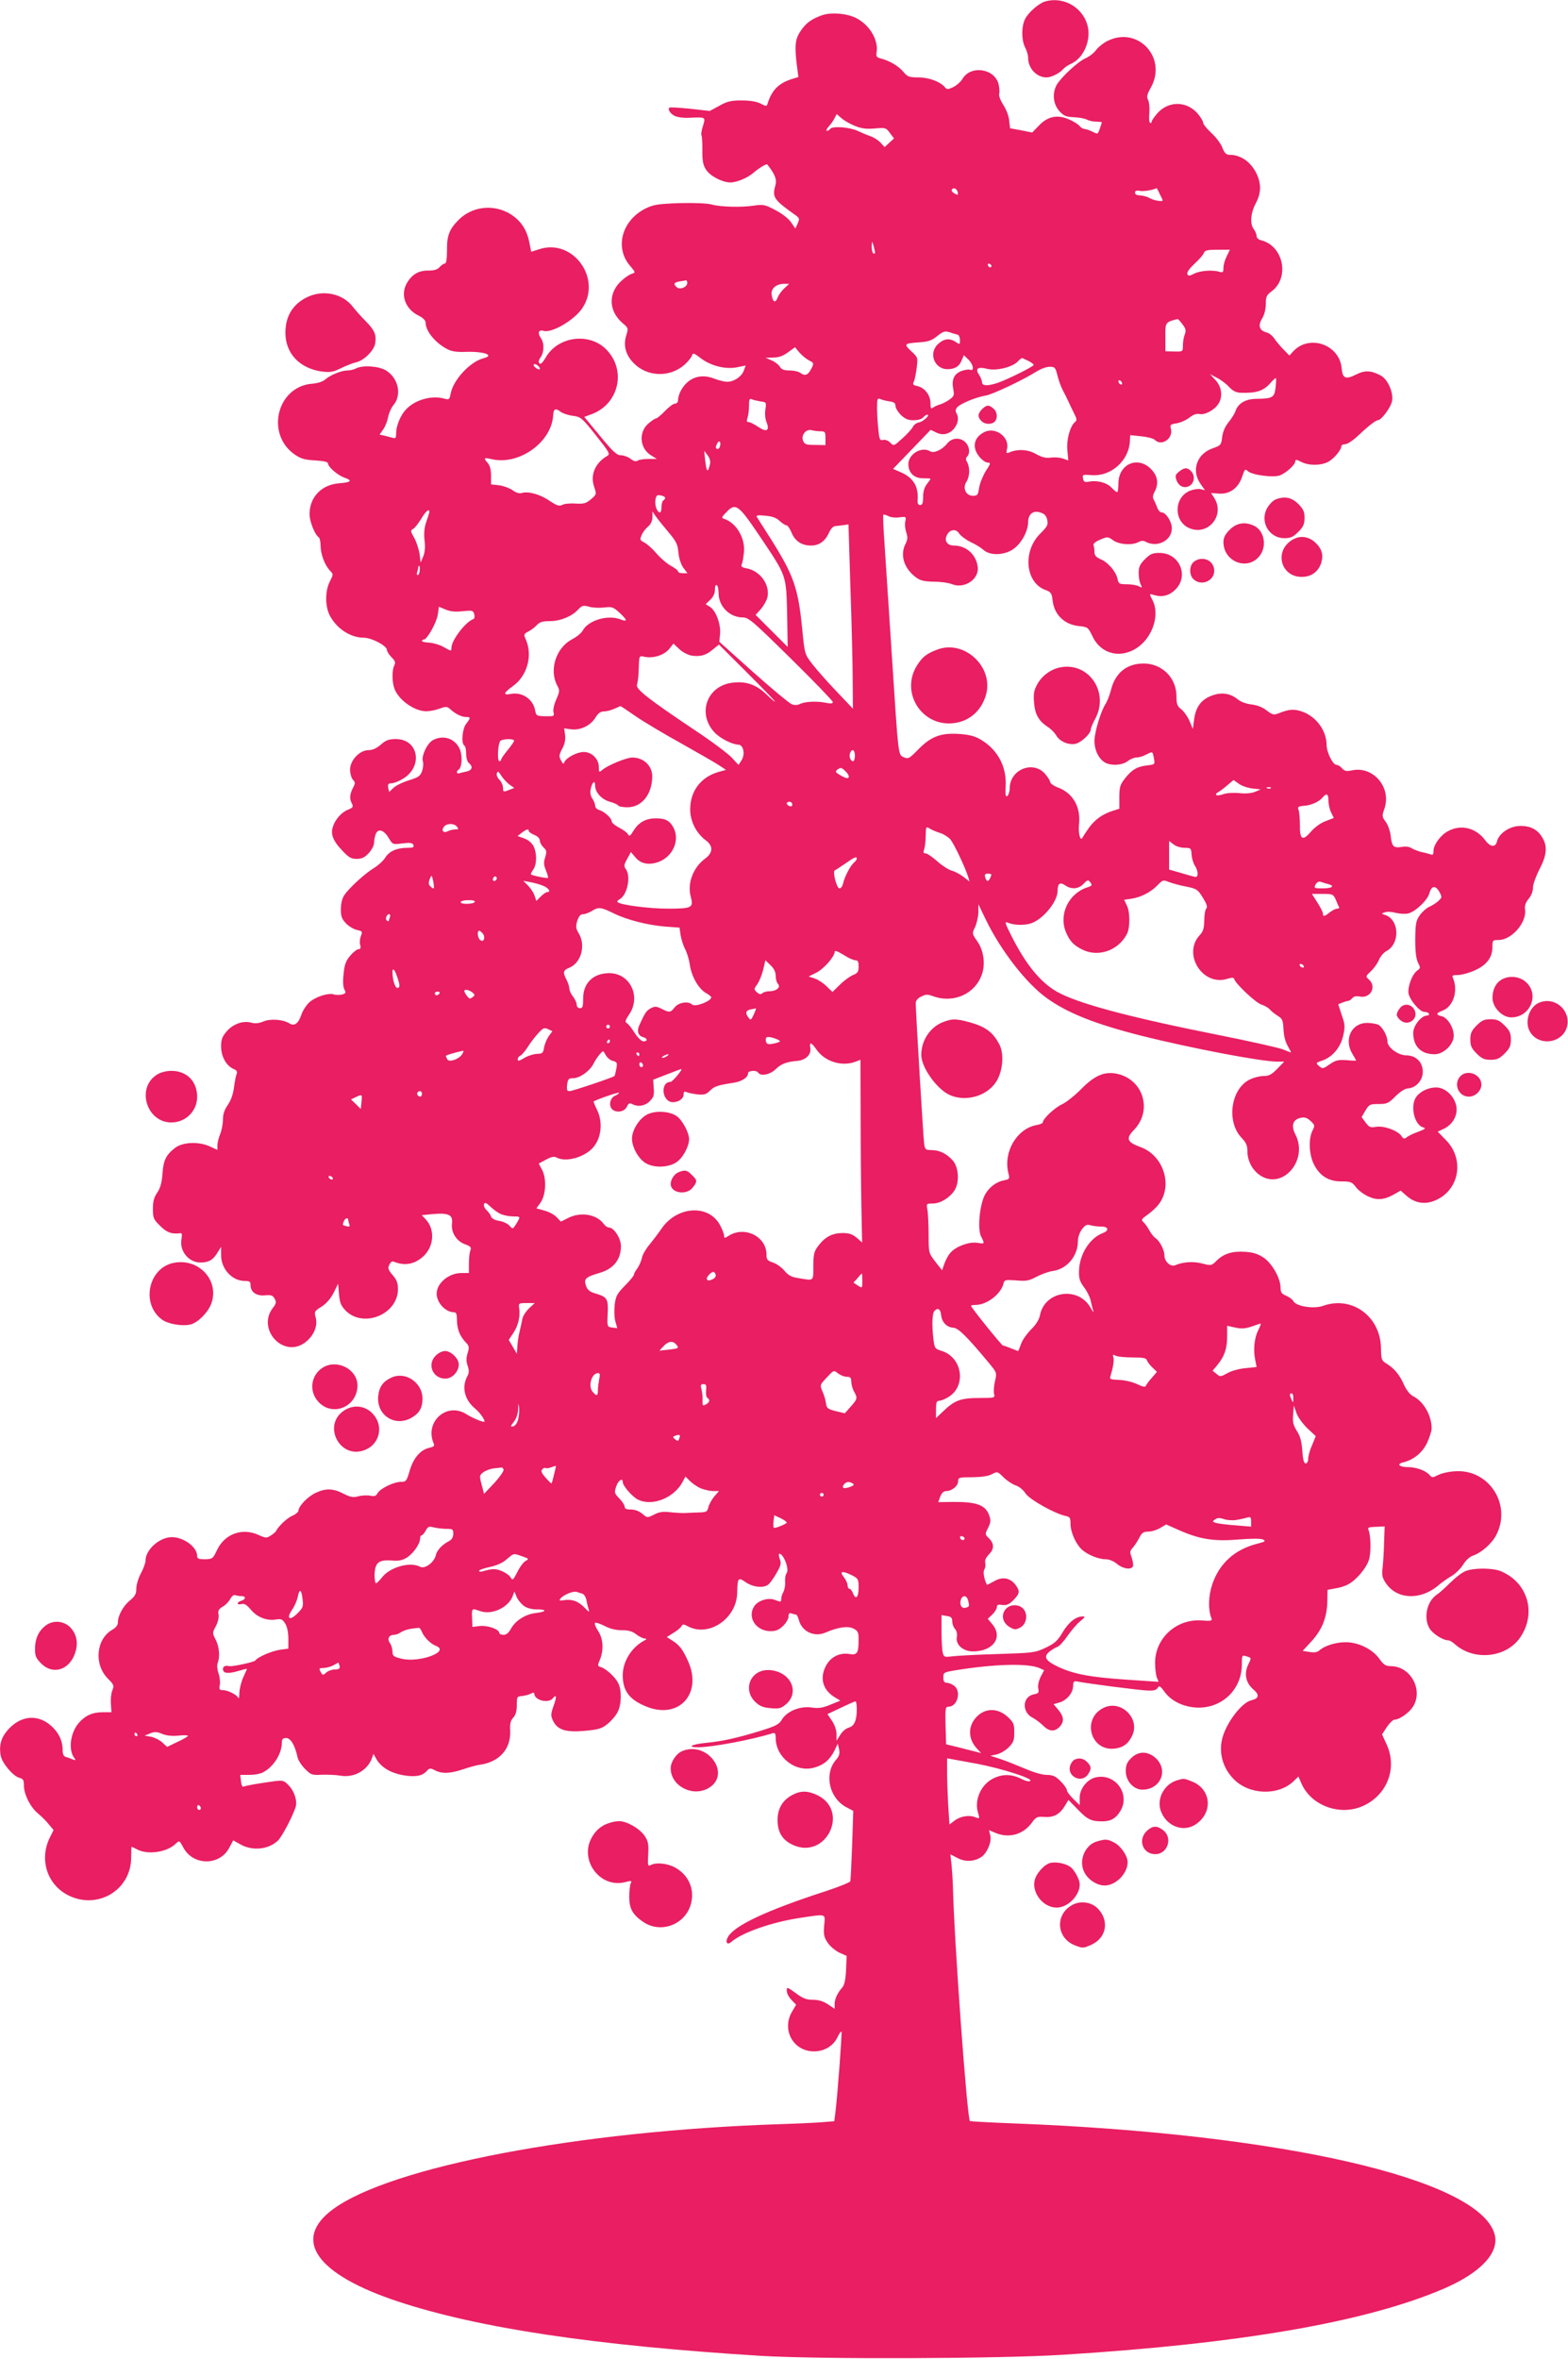 <?xml version="1.0" standalone="no"?>
<!DOCTYPE svg PUBLIC "-//W3C//DTD SVG 20010904//EN"
 "http://www.w3.org/TR/2001/REC-SVG-20010904/DTD/svg10.dtd">
<svg version="1.0" xmlns="http://www.w3.org/2000/svg"
 width="851pt" height="1280pt" viewBox="0 0 851 1280"
 preserveAspectRatio="xMidYMid meet">
<g transform="translate(0,1280) scale(0.1,-0.1)"
fill="#e91e63" stroke="none">
<path d="M5672 12792 c-34 -10 -90 -59 -108 -94 -21 -40 -21 -116 0 -156 9
-17 16 -42 16 -56 0 -57 46 -106 100 -106 26 0 72 23 90 45 7 8 28 23 47 31
60 29 100 113 89 188 -18 109 -127 178 -234 148z"/>
<path d="M4458 12716 c-57 -21 -85 -42 -114 -86 -29 -43 -32 -80 -19 -186 l8
-62 -39 -12 c-70 -23 -106 -61 -128 -132 -5 -16 -7 -16 -38 0 -22 11 -56 17
-103 17 -58 0 -79 -5 -121 -29 l-52 -28 -107 12 c-59 6 -110 9 -112 6 -11 -11
8 -37 34 -47 16 -6 48 -10 73 -8 92 4 90 5 75 -45 -8 -24 -11 -47 -8 -50 3 -3
5 -38 5 -79 -1 -56 3 -81 19 -106 21 -35 87 -70 132 -71 35 0 95 25 127 53 27
24 70 50 74 45 42 -53 53 -82 45 -111 -19 -68 -12 -79 112 -167 18 -14 19 -18
8 -43 l-12 -27 -23 33 c-12 19 -49 48 -84 66 -56 30 -67 33 -114 26 -70 -11
-183 -8 -232 5 -24 7 -94 10 -175 8 -113 -4 -141 -8 -181 -27 -133 -64 -175
-215 -87 -315 28 -33 29 -35 9 -41 -11 -3 -34 -18 -50 -32 -81 -67 -80 -169 0
-237 30 -25 31 -27 19 -65 -17 -56 -4 -105 39 -150 73 -76 196 -81 277 -10 19
17 37 39 40 49 6 17 10 16 50 -15 55 -41 136 -61 199 -47 l43 9 -11 -30 c-13
-33 -59 -62 -96 -58 -14 1 -44 9 -67 18 -75 28 -142 2 -179 -69 -8 -15 -14
-36 -14 -48 0 -12 -7 -20 -17 -20 -9 0 -33 -18 -54 -40 -21 -22 -43 -40 -48
-40 -5 0 -23 -12 -40 -26 -57 -47 -50 -137 13 -175 l31 -19 -45 0 c-25 0 -51
-4 -59 -9 -10 -7 -23 -3 -39 10 -14 10 -37 19 -52 19 -23 0 -42 18 -113 104
l-86 104 43 16 c143 55 185 232 82 344 -91 101 -268 80 -335 -39 -16 -27 -27
-37 -33 -31 -7 7 -5 18 6 33 20 30 21 78 0 107 -18 26 -10 45 16 37 43 -14
165 57 209 121 111 161 -49 382 -232 322 l-44 -14 -11 55 c-15 72 -52 122
-113 156 -90 48 -199 33 -270 -38 -50 -50 -64 -85 -63 -164 0 -48 -4 -73 -12
-73 -6 0 -19 -9 -28 -19 -12 -14 -30 -19 -61 -19 -51 1 -88 -20 -115 -65 -39
-64 -12 -144 63 -180 24 -12 37 -26 37 -38 0 -46 54 -111 119 -144 23 -12 53
-16 100 -14 99 3 159 -19 94 -35 -72 -19 -163 -117 -177 -191 -6 -33 -9 -35
-34 -28 -68 20 -160 -6 -209 -59 -29 -30 -53 -89 -53 -128 0 -25 -3 -30 -17
-26 -10 3 -30 8 -45 12 l-28 6 19 27 c11 15 23 45 27 66 4 22 17 53 30 68 46
55 26 146 -41 187 -39 24 -127 30 -163 11 -11 -6 -32 -11 -47 -11 -32 0 -93
-25 -120 -49 -12 -11 -41 -21 -73 -23 -189 -17 -251 -272 -94 -383 35 -24 55
-30 112 -33 46 -3 70 -8 70 -16 0 -19 52 -64 88 -77 47 -16 39 -26 -26 -31
-97 -7 -162 -75 -162 -168 0 -39 29 -112 50 -125 5 -3 10 -24 10 -46 0 -45 22
-104 50 -134 20 -21 20 -21 0 -60 -26 -51 -26 -133 -1 -183 38 -73 113 -122
186 -122 42 0 125 -44 125 -66 0 -8 11 -26 25 -40 20 -20 23 -29 15 -44 -13
-24 -13 -91 1 -127 23 -62 110 -123 174 -122 17 0 48 6 70 14 36 13 41 13 60
-4 28 -25 60 -41 84 -41 26 0 26 -5 1 -37 -21 -27 -28 -107 -10 -118 6 -3 10
-23 10 -44 0 -22 6 -44 15 -51 23 -19 18 -39 -12 -46 -16 -3 -34 -7 -41 -10
-14 -4 -17 12 -3 20 18 11 22 75 7 110 -24 58 -89 81 -145 51 -32 -16 -65 -86
-56 -116 4 -11 2 -34 -4 -52 -10 -28 -19 -34 -73 -51 -35 -11 -73 -30 -84 -42
l-22 -21 -5 23 c-3 19 0 24 17 24 11 0 39 10 60 23 114 65 89 217 -35 217 -39
0 -55 -6 -82 -30 -23 -20 -45 -30 -67 -30 -48 0 -100 -55 -100 -106 0 -20 7
-45 15 -54 14 -15 14 -20 0 -46 -17 -34 -19 -58 -5 -84 9 -17 6 -22 -23 -34
-35 -14 -69 -54 -81 -94 -12 -38 2 -75 49 -124 37 -40 50 -48 81 -48 27 0 43
7 65 31 16 17 29 42 29 54 0 13 4 35 9 49 13 33 44 24 71 -21 21 -35 21 -36
74 -29 43 5 55 3 60 -9 4 -12 -3 -15 -33 -15 -57 0 -98 -18 -120 -53 -11 -18
-39 -43 -62 -57 -48 -29 -135 -108 -161 -148 -11 -16 -18 -46 -18 -75 0 -40 5
-53 29 -78 16 -16 43 -32 60 -35 27 -6 29 -8 20 -32 -6 -15 -8 -37 -4 -49 4
-16 1 -23 -9 -23 -8 0 -28 -15 -44 -34 -24 -28 -32 -47 -37 -99 -5 -42 -3 -72
4 -85 10 -19 8 -22 -13 -28 -14 -3 -34 -3 -45 1 -30 9 -98 -13 -132 -43 -16
-15 -36 -45 -43 -67 -17 -49 -38 -65 -66 -47 -34 21 -102 26 -140 10 -23 -10
-45 -12 -65 -7 -45 13 -99 -6 -134 -46 -25 -29 -31 -45 -31 -82 0 -54 27 -104
66 -122 19 -8 24 -16 18 -29 -4 -9 -10 -42 -14 -72 -4 -35 -16 -69 -33 -94
-19 -27 -27 -51 -27 -81 0 -23 -7 -59 -15 -78 -8 -20 -15 -47 -15 -61 l0 -25
-46 21 c-58 25 -141 21 -181 -8 -51 -38 -67 -70 -71 -142 -4 -49 -11 -76 -28
-102 -18 -26 -24 -48 -24 -88 0 -50 3 -58 39 -93 36 -36 62 -46 109 -40 10 2
11 -7 7 -32 -12 -64 39 -127 103 -127 44 0 69 14 92 53 l20 32 0 -45 c0 -75
60 -140 128 -140 27 0 32 -4 32 -23 0 -37 32 -60 79 -55 33 3 42 0 52 -19 10
-18 8 -26 -9 -48 -89 -113 50 -272 168 -193 49 33 76 90 64 137 -9 35 -8 37
32 62 27 18 49 44 65 75 l24 49 5 -57 c4 -47 11 -63 36 -89 97 -97 284 -20
284 117 0 33 -7 51 -29 76 -24 28 -27 37 -18 56 7 15 16 21 26 16 57 -23 109
-14 156 27 61 54 68 148 15 204 l-21 22 62 6 c85 7 108 -4 102 -52 -5 -48 24
-95 71 -112 30 -11 35 -16 29 -34 -5 -11 -8 -43 -8 -71 l0 -51 -41 0 c-68 0
-134 -55 -134 -112 0 -49 48 -101 95 -101 11 0 15 -10 15 -39 0 -50 15 -89 45
-121 22 -23 23 -29 13 -62 -8 -26 -8 -44 0 -68 9 -25 9 -38 -3 -60 -30 -58
-13 -125 43 -172 26 -21 52 -58 52 -71 0 -8 -64 18 -100 41 -106 66 -227 -43
-176 -160 6 -12 0 -18 -23 -23 -49 -11 -86 -54 -107 -123 -17 -58 -20 -62 -48
-62 -38 0 -113 -36 -127 -62 -8 -15 -17 -18 -39 -13 -16 3 -44 2 -64 -3 -29
-8 -42 -6 -82 14 -56 29 -95 30 -149 5 -43 -19 -95 -73 -95 -97 0 -7 -15 -20
-33 -28 -28 -11 -77 -58 -89 -83 -1 -4 -14 -15 -28 -24 -23 -15 -28 -15 -69 4
-88 39 -182 4 -223 -83 -22 -47 -25 -49 -65 -50 -35 0 -43 3 -43 19 0 47 -73
101 -137 101 -67 0 -143 -68 -143 -127 0 -12 -11 -43 -25 -69 -14 -26 -25 -63
-25 -83 0 -29 -7 -41 -33 -63 -37 -29 -67 -83 -67 -120 0 -15 -10 -29 -30 -40
-89 -51 -101 -189 -24 -266 32 -32 34 -37 24 -63 -7 -16 -10 -49 -8 -74 l3
-45 -48 0 c-56 0 -95 -18 -131 -60 -45 -54 -56 -146 -22 -189 9 -12 7 -13 -9
-7 -11 5 -28 11 -37 13 -13 4 -18 16 -18 39 0 50 -22 95 -63 131 -69 61 -156
56 -223 -11 -46 -46 -61 -91 -50 -152 8 -41 68 -112 102 -120 20 -5 24 -13 24
-42 0 -47 34 -116 75 -150 18 -15 45 -41 59 -59 l27 -32 -19 -38 c-61 -120
-17 -259 100 -317 159 -79 340 30 340 206 0 32 1 58 3 58 1 0 16 -7 31 -15 58
-30 162 -14 208 32 20 18 20 18 41 -21 53 -100 199 -100 250 0 l21 39 39 -22
c65 -37 152 -28 203 20 21 19 79 129 96 181 11 32 -5 85 -35 117 -26 28 -33
30 -71 26 -95 -13 -167 -25 -176 -31 -6 -3 -12 9 -14 29 l-4 35 49 0 c26 0 60
6 75 14 57 30 102 101 102 162 0 18 5 24 23 24 25 0 48 -39 62 -104 3 -16 22
-45 41 -64 32 -32 38 -34 91 -31 32 1 77 -1 100 -5 73 -13 146 27 171 93 l9
25 17 -30 c26 -43 74 -72 140 -85 67 -12 107 -6 131 21 16 18 20 18 46 5 38
-20 83 -18 154 6 33 11 73 22 89 24 107 15 170 86 165 186 -2 36 2 54 17 70
13 14 19 36 19 68 0 45 1 47 29 49 15 2 37 7 47 13 12 6 19 6 19 0 0 -36 76
-55 100 -26 21 25 23 10 4 -42 -15 -43 -15 -52 -3 -78 24 -51 69 -65 172 -56
76 7 93 12 125 38 20 16 45 45 54 64 22 41 23 120 3 158 -16 32 -65 77 -94 86
-18 5 -19 8 -5 40 22 54 18 116 -11 158 -13 20 -20 39 -15 42 5 3 28 -5 52
-17 28 -15 61 -23 93 -23 37 0 58 -6 79 -23 16 -12 36 -22 45 -22 13 -1 12 -3
-4 -12 -69 -38 -115 -113 -115 -188 0 -85 37 -133 130 -170 176 -70 304 72
224 248 -29 65 -47 87 -87 112 l-28 18 35 22 c20 12 40 28 44 36 7 13 12 13
38 -1 113 -58 262 44 265 182 2 84 5 87 47 58 40 -27 96 -33 122 -12 9 7 29
34 44 61 25 43 27 54 18 78 -5 15 -7 28 -2 28 23 0 56 -86 39 -106 -6 -7 -9
-28 -8 -46 2 -18 -3 -43 -9 -55 -7 -12 -12 -29 -12 -37 0 -19 -1 -19 -36 -6
-34 13 -88 -3 -109 -33 -42 -60 7 -137 87 -137 30 0 46 7 69 29 16 16 29 39
29 51 0 16 4 20 16 16 9 -3 19 -6 24 -6 4 0 11 -12 15 -27 16 -65 84 -98 147
-70 68 29 120 36 150 21 24 -12 28 -21 28 -57 0 -77 -7 -88 -50 -81 -57 9
-108 -19 -132 -74 -29 -64 -9 -123 53 -161 l30 -18 -54 -22 c-43 -18 -65 -21
-105 -15 -62 8 -132 -21 -159 -67 -15 -25 -33 -34 -113 -59 -129 -40 -212 -58
-298 -66 -79 -8 -108 -24 -42 -24 73 0 292 41 403 76 13 4 17 -1 17 -25 0
-105 107 -189 207 -162 53 14 86 42 111 91 l19 40 7 -31 c5 -24 1 -38 -19 -60
-63 -76 -34 -205 58 -254 l38 -20 -6 -185 c-4 -102 -8 -190 -10 -197 -2 -6
-61 -30 -131 -53 -324 -105 -501 -188 -534 -251 -15 -27 -3 -44 18 -26 59 52
223 109 379 132 143 21 132 24 126 -43 -4 -48 -1 -62 19 -92 12 -19 41 -43 63
-54 l40 -18 -3 -77 c-3 -55 -9 -82 -22 -96 -26 -30 -40 -61 -40 -89 l0 -25
-36 24 c-26 17 -50 25 -82 25 -35 0 -54 7 -93 36 -47 34 -49 35 -49 13 0 -13
11 -35 26 -50 l25 -26 -22 -37 c-58 -99 6 -216 119 -216 56 0 104 29 127 76 9
20 19 33 22 31 4 -5 -21 -343 -33 -439 l-6 -47 -62 -5 c-33 -3 -140 -8 -236
-11 -1089 -36 -2107 -230 -2422 -461 -225 -165 -92 -354 352 -501 439 -145
1068 -239 1970 -295 315 -19 1297 -16 1640 6 966 60 1645 178 2065 358 204 88
306 198 276 299 -89 298 -1155 542 -2604 598 -132 5 -241 11 -243 13 -15 16
-86 984 -92 1273 -1 28 -4 78 -7 112 l-7 62 39 -20 c42 -22 89 -20 128 5 32
21 58 81 50 116 l-7 30 36 -15 c72 -30 148 -9 195 54 24 33 30 36 69 33 51 -4
84 14 112 61 l19 31 53 -54 c51 -53 73 -63 135 -62 43 1 70 17 93 55 58 94
-29 210 -136 183 -45 -12 -84 -62 -84 -109 l0 -41 -35 34 c-19 19 -35 40 -35
48 0 8 -15 29 -34 48 -27 27 -42 34 -75 34 -24 0 -72 14 -118 34 -43 18 -103
42 -133 52 l-55 18 34 7 c18 4 48 21 65 38 27 27 31 39 31 82 0 46 -4 54 -37
85 -49 44 -110 48 -157 9 -58 -50 -62 -126 -8 -183 l22 -24 -25 7 c-14 3 -56
14 -95 24 l-70 17 -3 102 c-2 94 -1 102 16 102 49 0 71 85 30 114 -12 9 -30
16 -40 16 -13 0 -18 8 -18 29 0 27 2 28 68 39 209 34 394 39 455 11 l24 -11
-19 -36 c-11 -23 -16 -47 -13 -63 5 -23 2 -27 -25 -32 -62 -13 -65 -97 -5
-127 17 -9 42 -28 57 -43 32 -32 61 -34 88 -7 27 27 25 56 -6 93 l-26 31 29 8
c40 10 76 51 77 88 1 28 4 31 27 26 56 -11 329 -46 374 -48 35 -2 51 2 58 14
9 14 14 11 38 -22 38 -52 108 -84 184 -85 132 0 234 101 235 233 0 51 1 53 23
46 30 -9 30 -7 11 -47 -23 -48 -12 -98 27 -132 36 -30 33 -50 -9 -60 -52 -11
-136 -121 -158 -206 -21 -79 3 -163 63 -223 84 -85 241 -90 324 -10 l26 25 14
-32 c53 -130 222 -188 350 -121 123 64 172 205 114 329 l-24 53 26 40 c15 22
34 40 42 40 27 0 80 38 101 72 55 91 -15 217 -120 218 -29 0 -40 7 -63 39 -37
53 -114 91 -184 91 -54 0 -114 -19 -143 -45 -11 -10 -28 -12 -53 -8 l-37 6 49
53 c57 63 83 128 85 217 l1 61 42 8 c23 3 55 13 70 22 43 22 100 89 113 134
12 38 10 134 -3 162 -6 12 2 15 40 16 l48 2 -3 -87 c-1 -47 -5 -108 -8 -136
-5 -42 -2 -56 18 -85 59 -88 186 -94 283 -13 18 16 51 39 73 52 22 13 50 41
63 62 14 23 36 43 54 49 45 15 103 66 126 112 86 168 -44 362 -229 345 -33 -2
-73 -12 -89 -21 -28 -14 -32 -14 -44 1 -20 24 -73 43 -118 43 -48 0 -63 17
-24 26 56 14 104 53 129 107 13 29 24 63 24 77 0 70 -43 146 -101 175 -17 9
-36 33 -49 62 -24 54 -51 87 -94 114 -28 17 -30 22 -31 86 -3 171 -158 284
-314 228 -51 -18 -146 -3 -161 25 -5 10 -23 23 -40 30 -24 10 -30 18 -30 44 0
50 -45 130 -91 162 -30 20 -56 29 -99 32 -70 5 -117 -9 -156 -47 -29 -29 -30
-29 -80 -16 -48 12 -102 9 -147 -10 -24 -10 -57 21 -57 52 0 30 -24 78 -48 95
-11 7 -26 27 -35 44 -9 17 -23 36 -31 43 -14 12 -11 17 23 41 21 15 48 40 59
55 80 102 27 268 -100 312 -71 26 -79 46 -34 92 106 109 48 283 -102 307 -63
10 -116 -15 -186 -87 -33 -33 -79 -70 -103 -81 -40 -19 -103 -78 -103 -97 0
-5 -15 -12 -34 -15 -108 -20 -182 -147 -153 -262 8 -29 6 -32 -24 -38 -49 -9
-95 -50 -112 -98 -24 -68 -30 -172 -12 -207 20 -40 20 -41 -20 -34 -43 7 -113
-18 -144 -51 -13 -13 -28 -41 -35 -61 l-13 -37 -37 47 c-36 47 -36 49 -36 144
0 53 -3 113 -6 134 -7 37 -6 37 27 37 43 0 93 31 120 72 28 46 22 128 -12 164
-33 36 -72 54 -113 54 -32 0 -36 3 -40 33 -5 31 -46 721 -46 764 0 14 11 27
30 36 25 13 34 13 67 1 111 -39 228 15 263 122 19 56 8 129 -26 177 -29 42
-29 42 -12 77 9 19 17 55 18 79 l0 45 41 -85 c80 -165 217 -342 327 -422 114
-83 265 -143 522 -208 269 -67 646 -139 732 -139 l38 0 -38 -39 c-30 -31 -45
-39 -74 -39 -20 0 -52 -8 -73 -18 -105 -49 -131 -230 -46 -318 24 -25 31 -41
31 -71 0 -53 27 -104 69 -132 121 -81 263 81 192 221 -25 48 -15 81 27 91 23
5 35 1 55 -17 23 -22 24 -25 11 -51 -23 -43 -20 -129 6 -182 31 -64 80 -95
150 -95 51 0 58 -3 79 -31 13 -17 43 -40 68 -51 49 -22 87 -18 141 13 l34 19
33 -29 c46 -40 101 -48 157 -23 130 57 158 225 53 329 l-42 43 36 17 c51 26
78 82 62 133 -15 51 -62 90 -107 90 -42 0 -87 -22 -108 -52 -33 -47 -11 -149
36 -164 19 -6 15 -9 -26 -25 -26 -9 -54 -23 -62 -30 -12 -10 -18 -8 -29 9 -21
29 -97 56 -138 48 -29 -5 -36 -2 -55 23 l-22 30 21 36 c20 33 24 35 71 35 46
0 54 4 92 42 26 26 51 42 70 43 43 4 78 45 78 90 0 52 -37 89 -90 89 -45 1
-102 43 -102 76 0 29 -26 77 -49 90 -11 5 -38 10 -61 10 -85 0 -128 -89 -80
-168 11 -18 20 -34 20 -36 0 -1 -24 -1 -52 2 -45 3 -59 0 -92 -23 -36 -25 -39
-25 -57 -9 -19 17 -18 18 18 30 55 19 99 71 113 135 11 48 10 61 -8 112 l-19
58 24 10 c13 5 28 9 32 9 5 0 14 7 21 15 8 9 22 12 41 8 57 -11 92 53 49 92
-19 17 -19 18 10 45 17 16 37 44 44 62 8 19 26 40 41 48 75 40 70 171 -8 196
-21 7 -21 7 -1 14 11 5 39 3 60 -3 22 -5 52 -7 67 -3 39 9 106 73 115 110 11
41 33 44 54 7 15 -28 15 -30 -5 -49 -12 -11 -35 -26 -52 -33 -16 -8 -39 -29
-51 -47 -19 -28 -22 -46 -23 -129 0 -67 5 -105 15 -126 14 -27 14 -30 -4 -43
-28 -19 -54 -91 -47 -126 9 -37 61 -98 85 -98 11 0 22 -4 25 -10 3 -5 -1 -10
-10 -10 -31 0 -75 -55 -75 -94 0 -73 42 -116 116 -116 49 0 104 53 104 101 0
44 -33 97 -65 105 -33 8 -32 17 5 31 58 22 85 108 56 176 -7 14 -3 17 27 17
19 0 60 11 91 25 65 29 96 70 96 128 0 35 1 37 34 37 70 0 153 95 143 165 -3
21 3 38 19 58 15 17 24 41 24 61 0 18 16 62 35 99 40 76 45 126 15 174 -27 46
-72 66 -132 61 -54 -6 -104 -43 -114 -85 -8 -32 -36 -29 -63 8 -50 67 -131 88
-201 50 -41 -21 -80 -74 -80 -109 0 -19 -4 -23 -17 -17 -10 3 -31 9 -48 12
-16 4 -40 13 -52 20 -13 9 -34 12 -55 8 -45 -7 -54 2 -60 59 -3 26 -15 61 -27
77 -21 28 -21 32 -7 72 39 116 -62 233 -178 207 -28 -6 -38 -4 -52 11 -9 11
-23 19 -30 19 -20 0 -54 68 -54 108 -1 75 -50 146 -122 177 -47 19 -77 19
-127 -1 -39 -15 -41 -15 -76 11 -22 18 -52 29 -83 33 -28 3 -58 14 -75 28 -40
33 -89 40 -142 19 -56 -21 -85 -61 -94 -128 l-7 -52 -18 43 c-10 23 -30 52
-44 63 -23 17 -27 29 -27 75 -2 98 -79 174 -178 174 -92 0 -155 -51 -178 -146
-7 -27 -20 -60 -29 -74 -25 -37 -60 -153 -60 -200 0 -47 20 -92 52 -114 31
-22 97 -20 128 4 14 11 35 20 48 20 13 0 37 7 53 16 36 18 34 19 42 -22 6 -31
5 -32 -38 -37 -54 -6 -84 -24 -122 -74 -24 -31 -28 -46 -28 -99 l0 -62 -35
-11 c-54 -17 -97 -47 -129 -91 -16 -23 -32 -47 -35 -53 -11 -28 -25 20 -20 69
11 93 -31 169 -111 200 -25 9 -45 23 -45 30 0 7 -12 26 -26 43 -65 78 -194 27
-194 -77 0 -16 -6 -34 -12 -40 -10 -8 -12 2 -10 49 7 108 -43 202 -135 256
-34 20 -63 27 -119 31 -99 6 -152 -14 -221 -85 -48 -49 -54 -52 -77 -42 -32
15 -29 -8 -66 559 -17 256 -35 530 -40 609 -6 79 -8 146 -6 148 2 3 14 -1 27
-7 12 -7 39 -10 60 -7 37 5 38 4 32 -24 -3 -15 0 -42 6 -59 8 -25 7 -38 -4
-60 -32 -61 -9 -135 58 -184 22 -16 44 -21 95 -22 37 0 80 -6 97 -13 70 -29
153 28 141 97 -10 66 -64 112 -129 112 -35 0 -53 25 -39 54 15 34 49 40 68 11
9 -13 37 -34 62 -46 26 -12 57 -31 70 -43 37 -33 118 -29 166 8 42 32 75 94
76 142 0 45 28 67 67 53 23 -7 32 -18 37 -41 5 -26 0 -35 -37 -72 -98 -95 -83
-267 27 -307 30 -11 34 -17 39 -57 8 -77 65 -132 144 -139 47 -5 49 -7 73 -57
48 -99 160 -123 252 -53 78 60 112 176 73 251 -19 37 -20 36 14 26 41 -11 78
-1 110 31 76 75 22 199 -86 199 -38 0 -50 -5 -79 -34 -28 -28 -34 -42 -34 -76
0 -23 5 -50 11 -61 9 -19 9 -19 -10 -10 -11 6 -40 11 -65 11 -41 0 -45 2 -51
30 -9 40 -51 89 -92 106 -24 11 -33 21 -33 38 0 14 -2 30 -5 38 -3 8 10 19 36
30 40 17 42 17 71 -4 34 -23 101 -28 137 -9 15 8 27 9 40 1 63 -33 141 8 141
73 0 37 -32 87 -56 87 -8 0 -19 12 -24 28 -6 15 -14 34 -19 43 -6 9 -4 24 5
40 24 44 18 87 -20 125 -72 72 -175 26 -176 -78 0 -27 -3 -48 -7 -48 -5 0 -18
11 -31 25 -26 27 -77 40 -121 32 -24 -5 -30 -2 -33 17 -4 21 -2 22 47 18 103
-8 200 76 207 181 l2 36 60 -6 c34 -4 67 -12 74 -20 36 -36 100 7 87 60 -6 22
-3 25 30 30 20 3 52 17 70 31 20 16 40 23 53 20 30 -8 85 22 106 57 24 40 16
93 -20 130 l-27 29 38 -20 c22 -11 51 -33 66 -50 20 -21 38 -30 61 -31 89 -3
126 10 166 56 13 15 25 25 27 23 2 -1 1 -24 -2 -50 -6 -55 -16 -61 -105 -62
-60 -1 -100 -25 -114 -70 -4 -11 -20 -37 -37 -58 -19 -24 -31 -52 -34 -80 -5
-42 -7 -45 -53 -61 -84 -30 -115 -118 -66 -190 l26 -37 -24 6 c-13 3 -39 -1
-59 -9 -87 -37 -88 -167 -1 -203 100 -42 192 68 136 161 l-19 30 41 -3 c59 -5
106 29 127 90 14 42 17 46 31 32 21 -21 139 -37 175 -23 34 13 83 58 83 76 0
11 7 10 32 -3 41 -21 105 -21 146 0 31 16 72 65 72 85 0 6 9 11 21 11 11 0 39
18 62 39 59 56 103 91 115 91 19 0 71 70 77 104 9 46 -24 120 -62 139 -54 28
-86 29 -135 4 -54 -27 -72 -20 -76 33 -11 131 -177 189 -265 92 l-19 -21 -31
32 c-18 18 -40 44 -50 59 -9 15 -29 31 -42 34 -40 10 -49 37 -25 76 12 20 20
51 20 79 0 39 4 48 31 68 100 74 65 246 -55 277 -15 3 -26 13 -26 23 0 10 -7
26 -15 37 -22 29 -18 87 10 140 30 56 31 104 6 159 -30 65 -86 105 -147 105
-19 0 -28 9 -40 39 -8 22 -35 57 -60 80 -24 22 -44 47 -44 55 0 8 -14 31 -31
51 -60 68 -158 68 -218 0 -17 -20 -31 -40 -31 -46 0 -6 -4 -8 -9 -5 -4 3 -6
27 -3 54 2 27 -1 58 -7 70 -9 16 -6 29 15 67 90 160 -68 334 -233 254 -23 -11
-52 -34 -64 -50 -11 -16 -37 -36 -57 -45 -41 -17 -135 -105 -158 -146 -24 -46
-18 -103 15 -140 24 -27 36 -32 79 -34 28 -1 60 -7 71 -13 11 -6 33 -11 50
-11 17 0 31 -2 31 -4 0 -1 -5 -17 -11 -34 -11 -31 -11 -31 -39 -17 -16 8 -35
15 -43 15 -8 0 -21 7 -28 17 -8 9 -33 25 -57 35 -62 28 -116 17 -163 -33 l-37
-38 -60 12 -60 11 -5 43 c-2 24 -17 62 -32 84 -15 24 -25 49 -22 60 3 11 1 35
-4 55 -24 84 -153 101 -196 25 -10 -16 -32 -35 -50 -44 -28 -13 -34 -13 -45 0
-25 30 -87 53 -143 53 -50 0 -59 3 -82 30 -26 32 -78 62 -124 73 -22 6 -25 11
-21 36 9 66 -39 146 -111 183 -52 26 -140 33 -189 14z m187 -601 c32 -13 62
-16 104 -12 56 5 60 4 81 -25 l22 -29 -26 -24 -25 -23 -21 23 c-12 13 -36 29
-53 35 -18 6 -51 20 -75 31 -45 20 -137 26 -147 9 -3 -5 -11 -10 -17 -10 -6 0
-2 10 9 23 11 12 26 32 32 45 l12 23 29 -25 c16 -13 50 -32 75 -41z m553 -359
c3 -15 1 -16 -17 -6 -12 6 -19 16 -15 21 9 15 28 5 32 -15z m1096 -8 c9 -17
16 -33 16 -35 0 -9 -48 -1 -70 12 -14 8 -37 14 -52 15 -18 0 -28 5 -28 15 0
10 8 13 28 9 21 -3 66 4 89 15 1 1 9 -13 17 -31z m-1545 -316 c1 -7 -3 -10 -9
-7 -5 3 -10 21 -9 38 1 31 1 31 9 7 4 -14 8 -31 9 -38z m1909 -22 c-10 -19
-18 -47 -18 -63 0 -24 -3 -27 -21 -22 -36 12 -106 7 -138 -10 -27 -13 -32 -14
-37 -1 -3 9 12 30 40 56 25 23 48 49 50 58 5 14 19 17 74 17 l67 0 -17 -35z
m-1277 -53 c-1 -12 -15 -9 -19 4 -3 6 1 10 8 8 6 -3 11 -8 11 -12z m-1651 -92
c0 -22 -38 -39 -56 -24 -21 17 -17 27 14 32 15 2 30 5 35 6 4 0 7 -6 7 -14z
m526 -30 c-14 -13 -31 -36 -36 -51 -12 -31 -27 -23 -32 18 -4 33 24 57 66 58
l29 0 -27 -25z m2162 -195 c18 -23 20 -34 12 -55 -6 -15 -10 -41 -10 -59 0
-34 0 -34 -47 -33 l-48 1 0 76 c-1 82 -1 82 66 99 3 0 15 -12 27 -29z m-1220
-56 c6 -2 12 -15 12 -29 0 -25 -1 -25 -22 -11 -32 22 -62 20 -94 -8 -58 -49
-24 -141 51 -139 40 1 63 16 76 52 l10 24 24 -23 c28 -27 35 -66 9 -56 -8 3
-30 -1 -49 -8 -39 -17 -51 -47 -41 -100 6 -30 3 -37 -21 -54 -15 -11 -39 -23
-53 -27 -14 -4 -31 -12 -37 -17 -10 -8 -13 -2 -13 24 0 44 -31 84 -70 93 -24
5 -28 10 -21 23 5 9 12 43 16 75 7 57 7 58 -30 92 -41 39 -39 42 48 48 45 3
65 10 94 34 33 26 41 28 68 20 16 -6 36 -11 43 -13z m-808 -139 c28 -14 28
-16 14 -44 -18 -36 -34 -43 -59 -25 -10 8 -37 14 -60 14 -30 0 -43 5 -53 21
-7 11 -27 27 -45 34 l-32 14 41 1 c29 0 53 8 80 28 l39 28 23 -28 c14 -16 37
-35 52 -43z m1193 -4 c15 -8 27 -17 27 -21 0 -8 -132 -74 -189 -95 -56 -20
-91 -20 -91 0 0 9 -7 27 -16 41 -23 34 -8 46 43 33 50 -13 139 9 168 41 10 11
21 19 24 17 3 -1 18 -9 34 -16z m-2653 -42 c0 -5 -9 -4 -19 3 -11 7 -17 16
-14 20 5 10 33 -10 33 -23z m2809 -36 c7 -27 19 -61 28 -78 9 -16 22 -43 30
-60 7 -16 22 -47 32 -67 16 -31 17 -39 5 -48 -27 -23 -47 -98 -41 -154 l5 -54
-29 10 c-16 6 -46 8 -67 5 -27 -3 -48 2 -80 20 -43 25 -100 28 -145 8 -15 -6
-17 -4 -12 18 17 65 -63 124 -124 92 -57 -29 -67 -84 -25 -134 14 -17 34 -31
45 -31 17 0 16 -5 -11 -46 -16 -26 -32 -66 -36 -90 -6 -40 -9 -44 -34 -44 -38
0 -57 42 -35 76 18 27 20 77 4 106 -8 14 -8 23 0 31 17 17 13 55 -9 77 -29 29
-74 26 -100 -7 -26 -33 -72 -54 -91 -42 -46 29 -119 -14 -119 -69 0 -47 31
-77 79 -77 23 0 41 -1 41 -3 0 -2 -9 -15 -20 -29 -13 -17 -20 -41 -20 -69 0
-33 -4 -44 -16 -44 -10 0 -15 8 -14 23 7 77 -23 126 -94 156 l-39 17 102 106
102 106 29 -14 c36 -19 74 -10 100 23 21 28 25 59 10 83 -6 10 -4 20 6 31 18
20 103 55 155 63 38 7 203 85 274 130 22 14 54 26 71 26 29 0 32 -3 43 -47z
m351 -44 c0 -6 -4 -7 -10 -4 -5 3 -10 11 -10 16 0 6 5 7 10 4 6 -3 10 -11 10
-16z m-1963 -97 c32 -4 33 -5 27 -43 -4 -23 -1 -51 6 -69 19 -47 1 -57 -45
-26 -21 14 -44 26 -52 26 -11 0 -12 6 -6 23 4 12 8 41 8 65 0 34 3 41 15 36 8
-4 30 -9 47 -12z m701 0 c24 -3 32 -9 32 -24 0 -11 13 -33 29 -49 23 -22 39
-29 69 -29 23 0 45 6 52 15 7 8 17 15 23 15 18 0 -24 -39 -46 -42 -12 -2 -26
-12 -32 -23 -5 -11 -31 -40 -57 -63 -47 -43 -47 -43 -67 -23 -11 11 -27 17
-39 14 -17 -4 -20 3 -25 58 -4 34 -7 87 -7 117 0 48 2 53 18 47 9 -5 32 -10
50 -13z m-1784 -57 c11 -8 40 -18 65 -21 44 -6 50 -11 126 -107 73 -92 78
-101 60 -111 -65 -38 -93 -103 -70 -168 13 -40 13 -41 -18 -67 -26 -22 -39
-26 -83 -23 -29 2 -61 -1 -72 -7 -17 -9 -29 -5 -71 23 -52 35 -115 52 -150 41
-13 -4 -31 2 -50 16 -16 11 -49 23 -72 26 l-44 5 0 48 c0 32 -6 54 -17 67 -26
29 -23 32 24 21 146 -32 320 92 330 236 2 39 12 44 42 21z m1409 -105 c25 0
27 -3 27 -37 l0 -38 -57 1 c-49 0 -57 3 -65 24 -11 30 17 64 47 56 11 -3 32
-6 48 -6z m-547 -86 c-3 -8 -10 -12 -16 -9 -7 4 -6 14 2 28 12 24 24 8 14 -19z
m-53 -94 c-12 -49 -18 -42 -26 24 l-5 50 19 -25 c12 -16 16 -33 12 -49z m-243
-181 c0 -4 -4 -11 -10 -14 -5 -3 -10 -19 -10 -36 0 -16 -3 -29 -8 -29 -15 0
-29 36 -25 66 4 26 8 30 29 26 13 -2 24 -8 24 -13z m518 -215 c142 -212 139
-203 144 -416 l3 -178 -87 87 -87 87 29 32 c15 18 31 46 35 63 15 68 -39 143
-111 157 -28 5 -34 10 -28 23 4 9 9 39 12 67 6 77 -43 158 -108 179 -16 5 -14
9 14 38 49 51 65 38 184 -139z m-1798 139 c0 -5 -7 -28 -16 -53 -11 -31 -14
-62 -10 -101 5 -37 2 -66 -7 -88 l-14 -33 -6 47 c-4 26 -17 65 -29 87 -21 37
-21 40 -5 49 9 5 28 30 43 54 23 40 44 58 44 38z m1296 -108 c44 -52 52 -67
56 -113 3 -32 14 -65 27 -83 l22 -29 -26 0 c-14 0 -25 4 -25 10 0 5 -17 18
-37 29 -21 11 -56 41 -78 66 -22 26 -52 53 -67 61 -25 13 -27 16 -15 42 6 15
22 35 34 45 15 12 23 30 24 50 l0 32 17 -25 c9 -13 40 -52 68 -85z m605 59
c14 -13 31 -24 37 -24 7 0 19 -18 28 -40 19 -46 55 -70 106 -70 43 0 76 23 97
69 10 23 23 36 36 37 11 1 31 3 45 5 l25 4 11 -360 c7 -198 12 -423 12 -500
l1 -140 -90 95 c-50 52 -109 119 -131 148 -40 52 -41 53 -54 189 -22 223 -46
291 -170 488 -39 61 -73 115 -77 121 -4 8 10 10 46 6 37 -3 60 -11 78 -28z
m-1953 -269 c-1 -14 -6 -25 -11 -25 -5 0 -6 7 -3 16 3 9 6 20 6 25 0 5 2 9 5
9 3 0 4 -11 3 -25z m1622 -123 c0 -72 60 -132 132 -132 31 0 56 -22 261 -224
125 -123 227 -229 227 -235 0 -8 -11 -10 -37 -4 -48 10 -117 7 -142 -7 -13 -6
-28 -7 -44 -1 -14 6 -108 84 -209 174 l-184 165 4 42 c5 52 -22 126 -54 147
l-24 15 25 24 c16 15 25 34 25 54 0 18 4 29 10 25 6 -3 10 -23 10 -43z m-620
-78 c41 5 48 3 84 -30 42 -39 43 -50 2 -34 -69 26 -174 -6 -204 -62 -7 -13
-33 -34 -58 -47 -86 -46 -124 -164 -81 -248 16 -29 15 -34 -4 -78 -12 -26 -18
-57 -15 -69 5 -22 3 -23 -44 -22 -48 1 -50 2 -56 33 -11 60 -71 100 -131 88
-45 -8 -41 5 10 42 77 54 108 162 73 248 -15 34 -14 35 12 49 15 8 36 23 46
35 15 16 31 21 70 21 58 0 120 26 154 63 21 22 27 24 60 15 20 -6 56 -7 82 -4z
m-769 -20 c53 5 57 4 63 -17 3 -12 1 -24 -5 -26 -42 -14 -119 -115 -119 -156
0 -19 -2 -19 -43 5 -19 11 -53 21 -75 23 -23 1 -42 5 -42 10 0 4 5 7 10 7 18
0 69 91 76 135 l6 43 36 -15 c26 -11 54 -14 93 -9z m1242 -241 c48 -7 79 1
117 34 l32 26 153 -153 c85 -85 153 -155 151 -157 -1 -2 -23 17 -49 42 -54 51
-109 70 -181 61 -139 -16 -194 -167 -98 -270 30 -32 95 -65 128 -66 29 0 40
-52 18 -86 l-16 -24 -37 40 c-20 21 -107 87 -195 145 -260 174 -327 227 -319
250 4 11 8 43 9 70 3 93 1 88 35 81 46 -9 104 10 131 43 l23 29 31 -29 c17
-17 47 -32 67 -36z m-306 -327 c43 -30 157 -98 253 -151 96 -54 190 -108 207
-120 l33 -22 -43 -12 c-94 -28 -151 -104 -151 -201 -1 -64 32 -130 83 -168 43
-31 42 -69 -4 -102 -63 -47 -96 -134 -76 -205 16 -60 7 -65 -124 -65 -102 0
-259 20 -274 36 -3 3 2 10 12 15 42 24 62 124 34 163 -12 16 -11 24 7 56 l20
37 24 -28 c30 -37 76 -45 130 -24 75 30 112 117 78 183 -20 39 -44 52 -96 52
-54 0 -93 -21 -121 -66 -18 -30 -23 -34 -31 -20 -5 9 -27 25 -49 36 -21 11
-39 26 -39 33 0 18 -39 53 -67 62 -13 3 -23 14 -23 23 0 10 -7 27 -15 39 -10
14 -13 32 -9 52 8 39 24 51 24 18 0 -36 36 -75 80 -87 22 -6 42 -15 45 -20 3
-6 26 -10 50 -10 79 0 135 71 135 170 -1 56 -48 100 -108 100 -32 0 -136 -43
-164 -68 -17 -14 -18 -13 -18 17 0 43 -38 81 -82 81 -36 0 -95 -31 -105 -55
-4 -13 -8 -10 -18 9 -12 22 -11 30 6 63 14 25 19 50 16 74 l-5 37 38 -5 c49
-7 107 21 132 64 15 24 27 33 46 33 22 1 45 8 89 29 1 1 37 -23 80 -53z m-657
-135 c0 -5 -16 -28 -35 -51 -19 -23 -35 -46 -35 -51 0 -5 -5 -9 -10 -9 -12 0
-8 89 4 108 8 14 76 16 76 3z m1850 -81 c0 -16 -5 -30 -10 -30 -14 0 -24 26
-16 45 10 26 26 16 26 -15z m-34 -118 c-4 -7 -19 -4 -42 10 -32 19 -33 21 -17
34 16 11 21 10 42 -11 13 -12 21 -28 17 -33z m-1842 -38 l27 -19 -31 -12 c-28
-11 -30 -10 -30 13 0 13 -9 33 -20 44 -11 11 -17 26 -13 35 4 13 9 10 23 -13
10 -16 30 -37 44 -48z m4033 -22 l45 -5 -30 -13 c-20 -8 -51 -11 -86 -7 -30 3
-68 1 -87 -6 -37 -13 -54 -4 -25 13 11 6 33 23 50 38 l31 26 28 -20 c16 -12
49 -23 74 -26z m100 2 c-3 -3 -12 -4 -19 -1 -8 3 -5 6 6 6 11 1 17 -2 13 -5z
m313 -69 c0 -20 7 -49 15 -64 l14 -29 -44 -17 c-26 -9 -59 -33 -79 -56 -46
-54 -62 -46 -61 34 0 34 -3 71 -7 82 -7 17 -3 20 28 23 39 2 84 22 103 46 21
25 31 19 31 -19z m-2910 -20 c0 -9 -6 -12 -15 -9 -8 4 -15 10 -15 15 0 5 7 9
15 9 8 0 15 -7 15 -15z m-1820 -120 c10 -13 9 -15 -9 -15 -12 0 -31 -5 -41
-10 -24 -13 -37 5 -20 25 16 19 54 19 70 0z m2621 -34 c20 -6 45 -22 56 -34
19 -21 82 -154 98 -206 l7 -24 -33 26 c-19 14 -47 29 -63 33 -16 4 -51 26 -78
50 -27 24 -56 44 -65 44 -12 0 -13 5 -7 23 4 12 8 45 8 73 1 49 2 51 21 39 11
-7 36 -18 56 -24z m-2231 10 c0 -5 14 -14 30 -21 18 -7 30 -20 30 -31 0 -10 9
-26 20 -37 17 -15 18 -23 9 -53 -9 -27 -8 -43 4 -71 8 -20 13 -38 11 -41 -5
-4 -84 12 -93 19 -1 1 4 13 13 26 20 28 21 90 1 128 -9 17 -29 34 -50 41 l-36
13 23 18 c25 19 38 23 38 9z m3559 -91 c34 0 36 -2 38 -36 1 -19 9 -46 17 -59
22 -34 21 -69 -1 -62 -10 2 -45 12 -78 22 l-60 17 0 78 0 77 24 -18 c13 -11
40 -19 60 -19z m-1779 -59 c0 -5 -7 -14 -16 -22 -18 -15 -49 -73 -58 -111 -3
-16 -12 -28 -20 -28 -15 0 -39 93 -25 98 5 2 31 19 57 37 50 35 62 40 62 26z
m730 -85 c0 -12 -13 -36 -20 -36 -4 0 -10 9 -13 20 -4 15 0 20 14 20 10 0 19
-2 19 -4z m-3026 -75 c-2 -3 -11 2 -18 10 -11 10 -11 20 -4 39 11 25 11 25 19
-10 4 -19 5 -37 3 -39z m341 48 c-10 -15 -25 -10 -19 6 4 8 10 12 15 9 5 -3 7
-10 4 -15z m3208 -43 c-103 -32 -158 -147 -118 -243 20 -48 41 -71 87 -94 87
-45 197 -7 244 83 18 35 18 121 -1 157 l-14 29 40 6 c53 8 107 37 142 74 27
28 31 29 60 17 18 -7 60 -19 94 -25 58 -12 63 -15 91 -60 21 -34 27 -51 19
-59 -6 -6 -11 -35 -11 -65 -1 -42 -6 -60 -24 -79 -96 -102 14 -279 148 -238
27 8 36 8 39 -2 9 -27 116 -127 146 -137 19 -6 39 -18 47 -27 7 -9 26 -24 42
-34 26 -16 29 -24 32 -73 1 -35 10 -69 23 -91 11 -19 19 -35 17 -35 -2 0 -21
7 -42 16 -22 9 -182 45 -358 80 -482 96 -761 171 -871 234 -90 52 -170 150
-249 309 -30 59 -34 72 -19 66 33 -15 91 -17 128 -5 66 22 145 118 145 177 0
40 13 49 42 29 33 -23 72 -20 99 9 22 23 25 23 37 7 11 -15 9 -18 -15 -26z
m-2955 8 c30 -12 44 -34 22 -34 -6 0 -22 -11 -35 -24 l-24 -24 -10 29 c-5 16
-21 40 -35 54 l-26 26 38 -7 c20 -4 52 -12 70 -20z m4258 10 c41 -10 26 -24
-26 -24 -48 0 -50 1 -40 21 7 12 17 18 27 15 8 -3 26 -9 39 -12z m44 -86 c7
-18 15 -36 18 -40 2 -5 -3 -8 -11 -8 -8 0 -26 -9 -40 -20 -29 -23 -37 -25 -37
-7 0 7 -13 34 -30 60 l-30 47 58 0 c55 0 58 -1 72 -32z m-4673 -11 c-4 -13
-77 -15 -77 -2 0 6 18 11 40 11 24 1 39 -3 37 -9z m755 -63 c68 -34 181 -63
275 -71 l81 -6 6 -42 c4 -23 15 -57 25 -76 10 -19 21 -56 25 -83 8 -61 46
-129 86 -153 17 -9 30 -20 30 -24 0 -21 -88 -55 -104 -39 -20 20 -74 11 -94
-15 -23 -30 -29 -30 -72 -8 -29 14 -36 14 -59 2 -24 -14 -30 -23 -61 -91 -15
-32 -7 -58 20 -65 25 -7 26 -23 2 -23 -10 0 -30 19 -47 45 -16 26 -35 50 -43
54 -11 6 -9 15 12 46 67 98 6 225 -107 225 -87 0 -142 -53 -142 -137 0 -44 -3
-53 -17 -53 -11 0 -18 8 -18 19 0 10 -9 30 -20 44 -11 14 -20 33 -20 44 0 10
-7 31 -15 47 -22 41 -19 52 16 66 64 27 89 122 50 186 -16 27 -17 36 -8 68 9
26 18 36 32 36 11 0 34 9 50 19 33 21 48 19 117 -15z m-1216 -20 c-3 -9 -6
-18 -6 -20 0 -3 -4 -3 -10 1 -11 7 -2 35 12 35 6 0 7 -7 4 -16z m504 -89 c17
-21 5 -51 -14 -35 -14 11 -18 50 -5 50 4 0 12 -7 19 -15z m2022 -145 c14 0 18
-8 18 -34 0 -28 -5 -36 -30 -46 -17 -7 -49 -30 -71 -52 l-41 -40 -32 31 c-17
17 -46 36 -64 42 l-33 11 42 21 c40 20 99 87 99 113 0 9 16 3 47 -16 26 -17
55 -30 65 -30z m-432 -85 c0 -17 5 -36 12 -43 17 -17 -6 -39 -43 -40 -18 0
-36 -5 -42 -11 -8 -8 -16 -6 -29 5 -17 16 -17 18 2 44 11 15 25 51 32 79 l12
51 28 -27 c19 -18 28 -37 28 -58z m2865 55 c3 -5 2 -10 -4 -10 -5 0 -13 5 -16
10 -3 6 -2 10 4 10 5 0 13 -4 16 -10z m-4925 -45 c21 -55 23 -75 7 -75 -13 0
-27 44 -27 88 0 20 10 14 20 -13z m413 -99 c15 -12 16 -15 2 -26 -13 -11 -18
-10 -30 6 -8 10 -15 22 -15 27 0 11 23 8 43 -7z m-178 -6 c-3 -5 -10 -10 -16
-10 -5 0 -9 5 -9 10 0 6 7 10 16 10 8 0 12 -4 9 -10z m1706 -114 c-14 -31 -17
-33 -28 -18 -19 24 -16 40 10 45 12 2 25 5 28 6 4 0 -1 -14 -10 -33z m-781
-66 c0 -5 -4 -10 -10 -10 -5 0 -10 5 -10 10 0 6 5 10 10 10 6 0 10 -4 10 -10z
m-332 -52 c-10 -15 -22 -43 -25 -61 -5 -31 -9 -34 -40 -35 -19 -1 -50 -11 -69
-23 -27 -16 -34 -18 -34 -6 0 8 7 17 15 20 8 4 26 25 41 49 15 24 41 57 57 74
25 27 31 30 52 20 l23 -11 -20 -27z m1254 -29 c-4 -4 -21 -9 -38 -12 -26 -5
-33 -2 -37 13 -3 10 0 21 6 23 15 5 78 -17 69 -24z m-922 1 c0 -5 -5 -10 -11
-10 -5 0 -7 5 -4 10 3 6 8 10 11 10 2 0 4 -4 4 -10z m1121 -44 c45 -66 139
-95 213 -66 l26 10 1 -303 c0 -166 2 -389 4 -495 l4 -193 -30 26 c-23 19 -42
25 -75 25 -56 0 -95 -20 -131 -67 -25 -32 -28 -45 -29 -112 0 -85 6 -80 -84
-65 -34 5 -52 15 -73 40 -15 18 -43 38 -62 44 -30 10 -35 16 -35 43 0 99 -120
158 -207 101 -20 -13 -23 -13 -23 1 0 9 -9 33 -20 54 -60 119 -235 110 -321
-17 -18 -26 -47 -64 -65 -86 -18 -21 -36 -52 -40 -70 -3 -17 -15 -43 -25 -58
-11 -14 -19 -30 -19 -35 0 -5 -22 -32 -49 -59 -42 -43 -49 -56 -55 -104 -3
-30 -2 -71 4 -90 5 -19 10 -35 10 -36 0 0 -12 1 -27 3 -28 4 -28 5 -25 74 4
81 -2 92 -63 110 -35 10 -47 20 -55 44 -13 36 -1 47 75 69 75 22 115 72 115
145 0 42 -38 101 -65 101 -8 0 -20 8 -27 18 -39 54 -126 69 -196 33 l-38 -19
-23 24 c-13 14 -43 30 -67 36 l-43 12 22 30 c30 42 34 129 10 177 l-19 36 39
21 c29 16 44 19 57 12 50 -27 148 -1 197 52 47 51 57 141 22 209 -11 23 -19
42 -17 43 17 11 138 53 138 47 0 -3 -10 -11 -22 -16 -26 -11 -35 -49 -18 -71
21 -24 69 -18 82 11 9 19 14 22 29 15 31 -17 69 -11 95 15 22 22 25 33 22 72
l-3 45 75 29 c41 16 76 29 77 29 11 0 -46 -69 -58 -70 -58 -1 -46 -110 13
-110 31 0 58 19 58 41 0 16 4 19 18 13 9 -4 36 -9 59 -12 35 -3 46 0 67 21 23
23 40 29 131 43 43 7 75 29 75 51 0 15 46 18 55 3 13 -21 66 -10 95 19 29 29
59 40 117 45 45 4 76 33 71 68 -6 37 4 35 33 -6z m-1923 -26 c-17 -27 -69 -45
-80 -28 -4 7 -8 16 -8 19 0 4 50 19 93 28 4 0 2 -8 -5 -19z m818 -36 c23 -6
25 -10 19 -43 -4 -20 -8 -37 -10 -39 -8 -8 -228 -82 -244 -82 -14 0 -16 7 -13
35 4 30 8 35 32 35 36 0 89 37 111 78 9 19 25 42 35 53 18 20 18 20 31 -5 8
-14 25 -29 39 -32z m144 36 c0 -5 -2 -10 -4 -10 -3 0 -8 5 -11 10 -3 6 -1 10
4 10 6 0 11 -4 11 -10z m150 -10 c-8 -5 -19 -10 -25 -10 -5 0 -3 5 5 10 8 5
20 10 25 10 6 0 3 -5 -5 -10z m-130 -51 c0 -5 -4 -9 -10 -9 -5 0 -10 7 -10 16
0 8 5 12 10 9 6 -3 10 -10 10 -16z m-1200 -154 c0 -8 -4 -15 -9 -15 -13 0 -22
16 -14 24 11 11 23 6 23 -9z m-328 -43 l-4 -39 -26 26 -27 26 25 12 c36 17 36
17 32 -25z m-157 -412 c3 -5 2 -10 -4 -10 -5 0 -13 5 -16 10 -3 6 -2 10 4 10
5 0 13 -4 16 -10z m918 -199 c16 -6 44 -11 63 -11 40 0 40 0 16 -40 -19 -30
-19 -30 -37 -10 -10 11 -35 23 -56 26 -24 4 -41 13 -44 24 -3 10 -14 25 -25
35 -10 9 -16 24 -13 32 4 11 12 8 37 -16 17 -16 44 -35 59 -40z m-833 -30 c0
-5 3 -16 6 -24 4 -12 0 -14 -15 -10 -24 6 -23 5 -15 27 7 17 24 22 24 7z
m4088 -36 c38 0 43 -21 8 -35 -73 -27 -129 -118 -130 -209 -1 -38 5 -55 28
-86 16 -21 32 -54 36 -74 4 -20 11 -45 14 -56 4 -11 -2 -3 -14 18 -67 121
-251 94 -276 -40 -4 -22 -22 -51 -49 -77 -23 -24 -48 -59 -54 -79 -7 -21 -14
-37 -16 -37 -1 0 -19 7 -39 15 -20 8 -39 15 -42 14 -6 -1 -174 207 -174 216 0
3 11 5 25 5 60 0 137 58 151 115 5 21 9 22 69 18 54 -5 70 -2 111 20 27 14 66
28 87 31 77 10 137 81 137 161 0 21 9 48 22 65 18 24 26 28 47 22 14 -4 41 -7
59 -7z m-2094 -260 c3 -9 -3 -19 -15 -25 -29 -16 -44 -2 -23 21 21 23 30 24
38 4z m796 -35 c0 -40 0 -40 -24 -25 l-24 16 22 24 c11 14 22 25 24 25 1 0 2
-18 2 -40z m-1808 -148 c-17 -16 -34 -42 -37 -58 -3 -16 -10 -47 -15 -69 -6
-22 -11 -58 -12 -80 l-3 -40 -22 38 -22 37 24 36 c27 40 39 89 33 134 -4 29
-4 30 40 30 l44 0 -30 -28z m2236 -39 c4 -37 31 -65 67 -67 26 -1 76 -51 193
-192 42 -51 43 -52 32 -98 -6 -26 -8 -57 -5 -69 6 -21 4 -22 -82 -22 -99 0
-133 -13 -195 -73 l-38 -36 0 47 c0 38 3 47 18 47 9 0 31 9 49 20 100 60 76
217 -38 251 -35 11 -37 14 -43 63 -9 80 -7 141 6 154 19 19 33 9 36 -25z
m1720 -82 c-21 -42 -27 -107 -15 -162 l7 -36 -59 -6 c-34 -3 -77 -14 -99 -27
-38 -21 -40 -21 -60 -4 l-21 17 26 31 c38 46 53 88 53 154 l0 59 44 -10 c33
-7 53 -6 87 5 24 9 47 16 50 17 4 0 -2 -16 -13 -38z m-3158 -76 c17 -20 14
-21 -43 -28 l-48 -5 22 24 c26 28 51 31 69 9z m2478 -70 c57 0 73 -3 77 -16 3
-9 16 -26 30 -39 l24 -23 -28 -33 c-16 -17 -30 -37 -32 -43 -3 -8 -18 -5 -47
9 -23 11 -66 22 -97 23 -50 2 -54 4 -48 22 15 47 21 89 15 103 -4 12 -2 14 14
6 10 -5 52 -9 92 -9z m-1552 -105 c19 0 24 -5 24 -27 1 -16 7 -39 15 -53 20
-35 19 -40 -18 -82 l-32 -36 -50 12 c-43 11 -49 16 -52 42 -2 16 -10 45 -19
64 -15 35 -15 36 23 76 38 41 38 41 62 22 13 -10 34 -18 47 -18z m-1344 -12
c-3 -18 -7 -45 -7 -60 0 -33 -6 -35 -28 -10 -27 30 -7 102 29 102 10 0 12 -8
6 -32z m580 -62 c-2 -18 1 -37 7 -40 16 -11 13 -24 -8 -36 -18 -9 -19 -7 -18
23 1 17 -2 44 -6 60 -6 22 -4 27 11 27 15 0 17 -6 14 -34z m3187 -43 c0 -25
-1 -26 -9 -8 -12 27 -12 35 0 35 6 0 10 -12 9 -27z m-4207 -114 c-5 -21 -16
-35 -27 -38 -16 -3 -16 -1 3 24 14 17 23 44 24 69 1 35 2 36 5 10 2 -18 0 -47
-5 -65z m4283 -48 l46 -43 -20 -49 c-12 -26 -21 -59 -21 -73 0 -15 -6 -26 -14
-26 -9 0 -15 20 -18 70 -4 51 -12 80 -30 107 -19 31 -23 47 -20 87 l4 50 14
-40 c7 -22 34 -58 59 -83z m-3409 -57 c-5 -14 -9 -14 -22 -3 -14 12 -14 14 3
20 23 8 27 4 19 -17z m-679 -194 c-6 -25 -12 -47 -13 -48 -2 -2 -16 11 -32 30
-22 24 -27 36 -20 45 6 7 14 11 18 8 5 -3 19 -1 32 4 12 5 24 8 25 7 1 -1 -4
-21 -10 -46z m-274 27 c3 -7 -20 -40 -50 -73 l-56 -59 -13 50 c-13 48 -12 51
9 67 12 9 38 19 57 21 19 2 38 4 41 5 4 1 9 -4 12 -11z m2779 -86 c19 -6 42
-25 54 -44 22 -33 157 -109 217 -122 24 -5 27 -10 27 -43 0 -45 29 -109 61
-139 32 -29 91 -53 130 -53 19 0 43 -10 61 -25 37 -31 88 -34 88 -6 0 11 -5
32 -10 47 -9 22 -7 31 9 48 10 12 26 36 35 54 13 26 22 32 49 32 17 0 46 9 64
20 l32 19 63 -28 c116 -52 193 -65 326 -54 76 6 124 6 137 0 16 -8 11 -12 -33
-23 -121 -31 -205 -107 -243 -221 -21 -63 -23 -137 -4 -184 5 -13 -3 -15 -53
-11 -137 10 -253 -96 -253 -230 0 -29 4 -64 9 -78 l10 -25 -177 12 c-193 13
-284 30 -367 69 -70 33 -83 55 -48 83 14 11 34 23 43 26 10 3 35 30 56 61 21
30 52 66 69 79 24 19 27 25 13 25 -37 0 -77 -31 -109 -85 -28 -47 -43 -61 -93
-85 -58 -27 -67 -28 -255 -34 -107 -3 -218 -9 -246 -12 -48 -6 -51 -5 -57 17
-4 13 -7 65 -7 115 l0 91 29 -5 c22 -3 29 -9 29 -28 0 -14 6 -32 15 -42 9 -10
13 -27 10 -44 -8 -41 34 -78 87 -78 111 0 165 77 105 148 l-24 29 24 23 c14
13 25 31 25 40 0 13 7 16 30 12 23 -3 36 3 60 26 35 36 37 50 10 85 -29 37
-72 44 -116 17 -20 -11 -37 -20 -38 -18 -15 31 -22 68 -14 82 6 10 8 26 5 37
-3 13 4 29 19 44 30 30 31 59 2 88 -23 22 -23 23 -5 58 14 29 15 41 6 66 -19
57 -68 75 -195 74 l-82 -1 11 30 c8 20 18 30 32 30 31 0 65 28 65 53 0 21 5
22 78 22 50 1 87 6 106 17 29 15 30 15 62 -17 18 -18 48 -38 66 -44z m-1707
-17 c19 -7 48 -14 66 -14 l31 0 -27 -31 c-14 -18 -28 -44 -31 -58 -5 -23 -10
-26 -52 -27 -26 -1 -58 -2 -72 -3 -14 -1 -50 1 -80 4 -43 5 -63 2 -91 -13 -36
-18 -36 -18 -63 5 -17 14 -40 23 -62 23 -24 0 -34 4 -34 16 0 8 -13 28 -29 44
-26 27 -28 32 -17 64 10 33 36 51 36 24 0 -19 50 -77 80 -93 78 -41 199 7 246
97 l14 27 25 -25 c14 -14 41 -32 60 -40z m823 27 c10 -6 6 -11 -16 -19 -34
-12 -47 -5 -31 15 13 15 28 16 47 4z m-158 -61 c0 -5 -4 -10 -10 -10 -5 0 -10
5 -10 10 0 6 5 10 10 10 6 0 10 -4 10 -10z m-200 -151 c0 -6 -54 -29 -69 -29
-4 0 -5 15 -3 34 l4 35 34 -16 c19 -9 34 -20 34 -24z m2438 14 c20 3 47 9 60
13 19 5 22 3 22 -21 l0 -28 -82 7 c-46 3 -94 9 -107 13 -22 6 -23 7 -7 19 13
9 25 10 48 2 16 -6 46 -8 66 -5z m-4285 -48 c34 0 37 -2 37 -27 0 -18 -8 -31
-22 -39 -38 -19 -67 -50 -73 -78 -9 -38 -59 -75 -84 -62 -55 30 -167 -2 -209
-59 -13 -16 -27 -30 -31 -30 -5 0 -9 23 -8 51 3 62 24 78 96 72 34 -3 54 1 79
16 35 22 72 75 72 104 0 9 4 17 8 17 5 0 15 11 22 25 12 22 18 25 44 18 17 -4
48 -8 69 -8z m2811 -56 c-6 -11 -24 -2 -24 11 0 5 7 7 15 4 8 -4 12 -10 9 -15z
m-2400 -93 c37 -13 38 -14 19 -25 -12 -6 -32 -33 -45 -60 -23 -45 -26 -47 -37
-29 -7 11 -28 26 -48 34 -33 14 -52 14 -105 -2 -10 -3 -18 -1 -18 3 0 5 26 14
58 21 37 8 70 22 92 42 41 34 35 33 84 16z m1790 -103 c33 -17 36 -21 36 -65
0 -54 -15 -71 -30 -34 -5 14 -14 26 -20 26 -5 0 -10 8 -10 19 0 10 -9 30 -21
45 -25 32 -8 35 45 9z m-2982 -128 c5 -41 3 -48 -28 -79 -43 -43 -62 -28 -28
21 13 19 26 50 30 69 9 47 20 42 26 -11z m1519 28 c9 -3 19 -19 22 -36 3 -18
9 -41 13 -52 5 -14 -2 -10 -23 12 -33 35 -68 48 -113 41 -24 -4 -27 -2 -18 9
17 21 70 42 88 36 8 -3 22 -7 31 -10z m-315 -68 c17 -11 45 -18 71 -17 56 0
47 -14 -12 -20 -54 -7 -108 -41 -132 -85 -12 -22 -25 -33 -40 -33 -13 0 -23 4
-23 10 0 20 -63 42 -105 38 l-41 -5 -2 48 c-2 54 -2 54 43 38 63 -23 153 18
177 80 l10 26 12 -30 c8 -17 26 -39 42 -50z m-1535 55 c25 0 24 -17 -1 -25
-27 -8 -26 -25 1 -18 15 4 28 -4 50 -30 34 -41 86 -62 136 -54 29 5 36 2 51
-22 11 -18 17 -49 17 -82 l0 -54 -46 -6 c-45 -7 -122 -40 -133 -58 -6 -9 -123
-34 -141 -31 -22 5 -35 -1 -35 -15 0 -24 25 -28 80 -12 27 8 50 14 50 12 0 -2
-9 -22 -20 -46 -11 -24 -20 -62 -21 -84 0 -22 -3 -34 -6 -27 -7 17 -57 42 -84
42 -18 0 -21 4 -16 28 3 15 0 43 -7 63 -7 19 -9 44 -5 55 14 34 9 89 -10 127
-19 36 -19 38 1 75 11 21 17 48 14 63 -4 20 1 29 23 42 15 8 33 27 41 42 8 15
19 24 28 20 7 -3 22 -5 33 -5z m3943 -22 c8 -33 8 -35 -13 -41 -22 -6 -35 16
-26 44 9 26 31 24 39 -3z m-2965 -170 c12 -31 48 -67 77 -78 80 -31 -93 -94
-189 -69 -41 10 -47 15 -47 38 0 15 -6 36 -14 47 -16 22 -5 44 23 44 9 0 26 6
37 14 11 8 36 16 55 19 19 2 37 5 42 5 4 1 11 -8 16 -20z m-446 -187 c3 -14
-2 -18 -25 -19 -17 0 -38 -8 -48 -17 -17 -16 -19 -15 -30 4 -10 19 -8 21 17
21 15 1 39 7 53 15 14 8 26 14 26 15 1 0 4 -8 7 -19z m2807 -235 c0 -62 -14
-92 -45 -100 -14 -4 -34 -21 -45 -39 l-20 -32 0 36 c0 22 -10 51 -25 73 l-24
36 72 34 c40 19 75 35 80 35 4 1 7 -19 7 -43z m-3683 -143 c29 3 53 3 53 -1 0
-4 -26 -19 -57 -33 l-56 -27 -26 24 c-14 13 -42 27 -61 31 l-35 6 29 12 c24
10 36 10 65 -2 24 -10 53 -13 88 -10z m-222 7 c3 -5 1 -10 -4 -10 -6 0 -11 5
-11 10 0 6 2 10 4 10 3 0 8 -4 11 -10z m4560 -160 c134 -26 300 -79 287 -92
-6 -6 -25 -2 -50 11 -52 26 -102 27 -153 1 -66 -34 -102 -117 -81 -185 10 -33
10 -34 -17 -24 -33 13 -82 4 -113 -21 l-25 -19 -7 106 c-3 58 -6 139 -6 179
l0 74 28 -5 c15 -3 77 -14 137 -25z m-4215 -241 c0 -5 -4 -9 -10 -9 -5 0 -10
7 -10 16 0 8 5 12 10 9 6 -3 10 -10 10 -16z"/>
<path d="M5330 10580 c-24 -24 -25 -43 -4 -64 18 -19 55 -21 72 -4 18 18 15
53 -6 71 -24 22 -38 21 -62 -3z"/>
<path d="M3510 6752 c-42 -23 -80 -84 -80 -130 0 -46 35 -109 73 -132 44 -27
119 -26 165 2 36 22 71 85 72 127 0 35 -36 103 -67 125 -39 28 -119 32 -163 8z"/>
<path d="M3683 6440 c-23 -9 -43 -39 -43 -64 0 -49 85 -63 119 -20 27 34 26
40 -4 69 -26 27 -37 29 -72 15z"/>
<path d="M5454 4064 c-22 -33 -10 -72 29 -94 24 -13 30 -13 55 0 34 19 42 72
16 101 -26 29 -79 25 -100 -7z"/>
<path d="M1672 11190 c-81 -37 -123 -104 -123 -195 0 -113 77 -194 199 -211
44 -5 60 -3 104 19 29 14 65 28 80 31 42 9 96 62 104 101 8 47 -2 73 -50 121
-22 22 -54 58 -70 78 -54 72 -158 95 -244 56z"/>
<path d="M6399 10241 c-20 -16 -22 -23 -14 -46 13 -36 46 -48 74 -29 25 18 27
56 5 78 -20 21 -37 20 -65 -3z"/>
<path d="M6923 10090 c-13 -5 -32 -24 -43 -42 -46 -74 5 -168 91 -168 33 0 47
6 75 34 28 28 34 42 34 76 0 34 -6 48 -34 76 -36 36 -75 43 -123 24z"/>
<path d="M6674 9926 c-25 -25 -34 -43 -34 -67 0 -106 128 -157 194 -78 43 51
30 136 -25 165 -50 25 -97 18 -135 -20z"/>
<path d="M7012 9870 c-98 -61 -61 -200 53 -200 51 0 89 27 105 74 14 44 5 77
-29 110 -38 37 -87 43 -129 16z"/>
<path d="M6482 9754 c-28 -19 -30 -74 -4 -97 42 -39 112 -9 112 46 0 55 -61
84 -108 51z"/>
<path d="M5088 9276 c-60 -22 -85 -42 -115 -93 -80 -136 19 -308 177 -308 98
0 176 61 202 158 40 151 -119 297 -264 243z"/>
<path d="M5759 9180 c-53 -9 -102 -44 -128 -90 -19 -34 -23 -52 -19 -101 5
-65 25 -101 76 -134 17 -11 36 -31 43 -43 19 -34 65 -55 105 -48 32 7 84 55
84 79 0 7 11 33 25 59 75 141 -34 304 -186 278z"/>
<path d="M8151 7486 c-32 -18 -50 -53 -51 -99 0 -52 52 -107 102 -107 105 0
156 128 77 194 -34 29 -88 34 -128 12z"/>
<path d="M8354 7360 c-53 -21 -80 -100 -53 -153 46 -89 186 -69 205 29 16 87
-70 158 -152 124z"/>
<path d="M7596 7328 c-21 -29 -20 -41 3 -62 41 -38 102 5 78 54 -17 34 -60 39
-81 8z"/>
<path d="M5122 7256 c-72 -26 -122 -99 -122 -180 0 -67 84 -185 154 -217 87
-39 201 -7 252 71 36 55 45 149 19 201 -36 70 -77 100 -172 125 -64 17 -87 17
-131 0z"/>
<path d="M8014 7236 c-28 -28 -34 -42 -34 -76 0 -34 6 -48 34 -76 28 -28 42
-34 76 -34 34 0 48 6 76 34 28 28 34 42 34 76 0 34 -6 48 -34 76 -28 28 -42
34 -76 34 -34 0 -48 -6 -76 -34z"/>
<path d="M853 6970 c-115 -70 -59 -260 77 -260 78 0 140 62 140 139 0 84 -56
141 -140 141 -27 0 -58 -8 -77 -20z"/>
<path d="M7925 6960 c-38 -42 -9 -110 47 -110 35 0 68 32 68 65 0 56 -77 86
-115 45z"/>
<path d="M947 5949 c-142 -24 -185 -225 -66 -310 33 -23 110 -36 153 -25 40
10 93 63 112 111 47 124 -63 248 -199 224z"/>
<path d="M2365 5445 c-49 -48 -16 -125 52 -125 37 0 73 38 73 77 0 32 -42 73
-75 73 -14 0 -37 -11 -50 -25z"/>
<path d="M1752 5380 c-67 -42 -77 -133 -20 -190 78 -78 208 -20 208 93 0 88
-111 145 -188 97z"/>
<path d="M2125 5326 c-45 -20 -67 -50 -72 -99 -12 -106 93 -173 184 -117 40
24 56 53 56 102 0 86 -92 149 -168 114z"/>
<path d="M1872 5150 c-128 -78 -28 -274 111 -216 69 28 96 110 57 173 -37 61
-108 79 -168 43z"/>
<path d="M7952 4275 c-19 -8 -55 -36 -81 -62 -27 -27 -59 -56 -73 -65 -54 -36
-74 -127 -39 -184 18 -29 73 -64 102 -64 7 0 22 -9 33 -19 103 -94 279 -77
356 34 91 132 42 299 -104 360 -45 19 -151 19 -194 0z"/>
<path d="M246 3979 c-37 -29 -56 -71 -56 -125 0 -39 5 -51 34 -80 61 -61 148
-37 181 50 22 58 13 109 -25 148 -36 35 -94 39 -134 7z"/>
<path d="M4125 3731 c-66 -28 -81 -110 -28 -163 26 -25 42 -32 86 -36 49 -4
57 -1 87 25 55 50 38 132 -35 167 -36 17 -78 20 -110 7z"/>
<path d="M5994 3536 c-126 -56 -78 -241 58 -223 46 6 75 29 95 75 38 91 -62
188 -153 148z"/>
<path d="M3704 3300 c-33 -13 -64 -59 -64 -94 0 -97 121 -159 208 -106 122 75
-7 255 -144 200z"/>
<path d="M6139 3261 c-23 -23 -29 -38 -29 -71 0 -53 42 -100 90 -100 101 0
145 110 68 175 -42 35 -91 34 -129 -4z"/>
<path d="M5832 3253 c-7 -3 -18 -16 -23 -30 -22 -59 59 -102 95 -51 21 30 20
44 -4 68 -20 20 -42 24 -68 13z"/>
<path d="M6386 3140 c-67 -21 -108 -97 -87 -162 28 -85 122 -123 191 -76 95
64 84 190 -20 232 -45 18 -44 18 -84 6z"/>
<path d="M4300 3061 c-52 -27 -80 -74 -80 -135 0 -68 27 -111 86 -137 176 -78
305 181 134 269 -54 27 -94 28 -140 3z"/>
<path d="M3309 2910 c-43 -13 -74 -38 -97 -79 -70 -123 44 -277 180 -243 35 9
39 8 31 -6 -4 -10 -8 -43 -8 -74 0 -63 19 -97 75 -135 96 -66 229 -16 260 97
21 79 -11 155 -85 197 -41 23 -104 30 -133 14 -16 -8 -17 -3 -14 57 3 57 0 72
-20 102 -26 39 -98 80 -138 79 -14 0 -37 -4 -51 -9z"/>
<path d="M6226 2868 c-53 -48 -25 -128 44 -128 67 0 96 88 44 129 -34 27 -57
26 -88 -1z"/>
<path d="M5953 2809 c-64 -19 -100 -102 -69 -165 19 -41 69 -74 111 -74 61 0
125 65 125 127 0 33 -36 86 -71 105 -37 20 -49 21 -96 7z"/>
<path d="M5703 2693 c-34 -6 -81 -59 -88 -97 -14 -70 49 -146 120 -146 60 0
125 65 125 126 0 27 -30 82 -54 97 -26 17 -72 26 -103 20z"/>
<path d="M5812 2460 c-88 -55 -75 -178 23 -215 41 -16 45 -16 87 3 81 36 100
126 40 193 -37 41 -102 50 -150 19z"/>
</g>
</svg>
